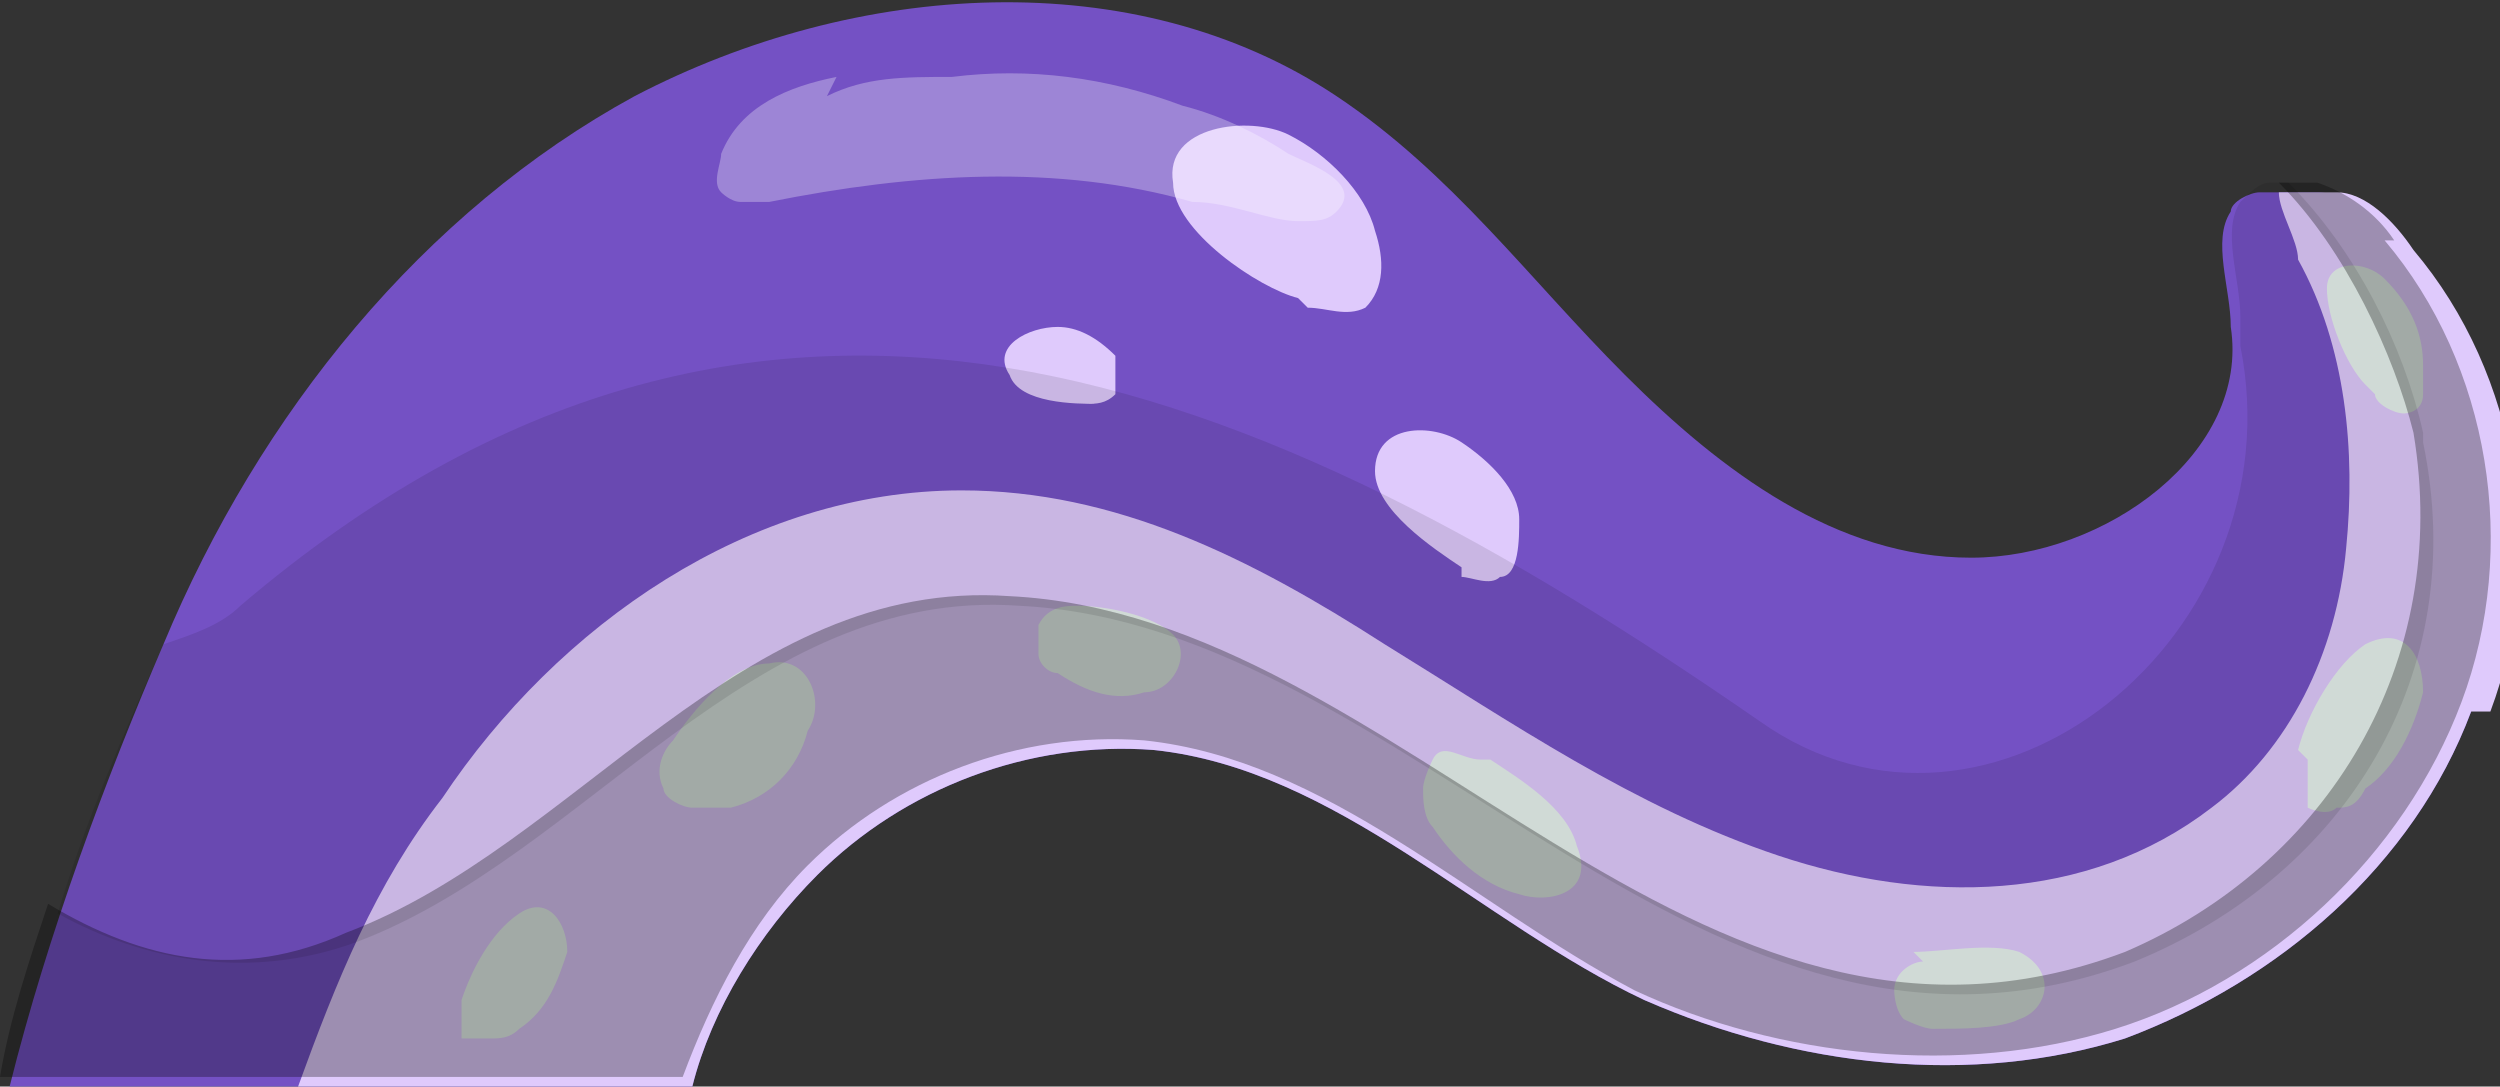   <svg width="100%" height="100%" xmlns="http://www.w3.org/2000/svg" viewBox="0 0 26 11.3" style="vertical-align: middle; max-width: 100%; width: 100%;">
   <rect x="0" y="0" width="26" height="11.3" fill="#333333" stroke="none"/>
   <g style="isolation: isolate;">
    <g>
     <g>
      <path d="M25.7,7.4c-.6,1.6-2,2.8-3.6,3.4-1.6.5-3.4.3-5-.4-1.7-.8-3.2-2.4-5.1-2.6-1.3-.1-2.6.4-3.5,1.3-.6.6-1.1,1.4-1.3,2.2-1.4,0-2.7,0-4.1,0-1,0-2,0-3,0,.4-1.6,1-3.2,1.6-4.6C2.7,4.3,4.4,2.2,6.6,1c2.3-1.2,5.2-1.4,7.3,0,1.2.8,2,1.9,3,2.9,1,1,2.2,1.9,3.6,1.9,1.4,0,2.9-1.1,2.7-2.4,0-.4-.2-.9,0-1.2,0-.1.2-.2.3-.2.2,0,.4,0,.6,0,.3,0,.6.3.8.6,1.1,1.3,1.4,3.2.8,4.8Z" style="stroke-width: 0px;" fill="rgb(116, 81, 196)">
      </path>
      <path d="M25.7,7.4c-.6,1.6-2,2.8-3.6,3.4-1.6.5-3.4.3-5-.4-1.7-.8-3.2-2.4-5.1-2.6-1.3-.1-2.6.4-3.5,1.3-.6.6-1.1,1.4-1.3,2.2-1.4,0-2.7,0-4.1,0,.4-1.1.8-2.1,1.5-3,1.2-1.8,3.2-3.2,5.4-3.2,1.6,0,3,.7,4.4,1.6,1.3.8,2.6,1.7,4.1,2.2,1.5.5,3.2.5,4.5-.5.8-.6,1.3-1.6,1.4-2.7.1-1,0-2.1-.5-3,0-.2-.2-.5-.2-.7.2,0,.4,0,.6,0,.3,0,.6.3.8.6,1.1,1.3,1.4,3.2.8,4.8Z" style="stroke-width: 0px;" fill="rgb(223,202,252)">
      </path>
      <path d="M13.6,3.2c.2,0,.4.1.6,0,.2-.2.2-.5.1-.8-.1-.4-.5-.8-.9-1-.4-.2-1.3-.1-1.2.5,0,.5.9,1.1,1.3,1.2Z" style="stroke-width: 0px;" fill="rgb(223,202,252)">
      </path>
      <path d="M15.2,6c.1,0,.3.1.4,0,.2,0,.2-.4.2-.6,0-.3-.3-.6-.6-.8-.3-.2-.9-.2-.9.3,0,.4.6.8.9,1Z" style="stroke-width: 0px;" fill="rgb(223,202,252)">
      </path>
      <path d="M11.3,4.2c.1,0,.2,0,.3-.1,0-.1,0-.3,0-.4-.2-.2-.4-.3-.6-.3-.3,0-.7.2-.5.5.1.3.7.3.9.3Z" style="stroke-width: 0px;" fill="rgb(223,202,252)">
      </path>
      <path d="M24.7,4.1c0,.1.2.2.3.2,0,0,.2,0,.2-.2s0-.2,0-.3c0-.3-.1-.6-.4-.9-.2-.2-.6-.2-.6.1,0,.3.2.8.4,1Z" style="stroke-width: 0px;" fill="rgb(231, 242, 237)">
      </path>
      <path d="M20,10c-.1,0-.3.1-.3.3,0,0,0,.2.1.3,0,0,.2.1.3.1.3,0,.7,0,.9-.1.3-.1.4-.5,0-.7-.3-.1-.8,0-1.1,0Z" style="stroke-width: 0px;" fill="rgb(231, 242, 237)">
      </path>
      <path d="M11.2,6.3c-.1,0-.3,0-.4.2,0,0,0,.2,0,.3s.1.2.2.2c.3.2.6.3.9.2.3,0,.5-.4.3-.6-.2-.2-.7-.3-1-.3Z" style="stroke-width: 0px;" fill="rgb(231, 242, 237)">
      </path>
      <path d="M4.8,10.4c0,.1,0,.3,0,.4,0,0,.2,0,.3,0,.1,0,.2,0,.3-.1.3-.2.4-.5.5-.8,0-.3-.2-.6-.5-.4-.3.2-.5.6-.6.9Z" style="stroke-width: 0px;" fill="rgb(231, 242, 237)">
      </path>
      <path d="M24,7.9c0,.2,0,.4,0,.5,0,0,.2.1.3,0,.1,0,.2,0,.3-.2.3-.2.5-.6.6-1,0-.4-.2-.7-.6-.5-.3.2-.6.7-.7,1.1Z" style="stroke-width: 0px;" fill="rgb(231, 242, 237)">
      </path>
      <path d="M15.4,7.9c-.2,0-.4-.2-.5,0,0,0-.1.2-.1.3s0,.3.1.4c.2.3.5.6.9.7.3.1.8,0,.6-.5-.1-.4-.6-.7-.9-.9Z" style="stroke-width: 0px;" fill="rgb(231, 242, 237)">
      </path>
      <path d="M7,7.7c-.1.1-.2.3-.1.5,0,.1.2.2.3.2.1,0,.3,0,.4,0,.4-.1.7-.4.8-.8.2-.3,0-.8-.4-.7-.4,0-.8.5-1,.8Z" style="stroke-width: 0px;" fill="rgb(231, 242, 237)">
      </path>
      <g style="mix-blend-mode: overlay; opacity: .1;">
       <path d="M25.2,4.5c-.2-.9-.7-1.9-1.4-2.6,0,0-.2,0-.2,0-.1,0-.2.1-.3.2-.2.3,0,.8,0,1.2,0,0,0,.2,0,.3,0,0,0,0,0,0,.6,3-2.6,5.6-5,3.9C13.1,3.9,7.9,1.7,2.5,6.3c-.2.2-.5.3-.8.4,0,0,0,0,0,0-.4.9-.8,1.8-1.1,2.8.9.5,2,.7,3.1.3,2.4-.9,4.1-3.7,6.9-3.5,4.1.2,7.1,5.4,11.6,3.7,2.2-.9,3.5-3,3-5.4Z" style="stroke-width: 0px;" fill="rgb(0, 0, 0)">
       </path>
      </g>
      <g style="mix-blend-mode: overlay; opacity: .3;">
       <path d="M24.9,2.5c-.2-.3-.5-.5-.8-.6-.1,0-.3,0-.4,0,.7.7,1.2,1.8,1.4,2.6.4,2.4-.9,4.5-3,5.4-4.5,1.7-7.5-3.5-11.6-3.7-2.8-.2-4.5,2.6-6.9,3.5-1.1.5-2.1.3-3.1-.3-.2.6-.4,1.2-.5,1.8,1,0,2,0,3,0,1.4,0,2.7,0,4.1,0,.3-.8.7-1.6,1.3-2.2.9-.9,2.2-1.4,3.5-1.3,1.9.2,3.4,1.7,5.1,2.6,1.5.7,3.4.9,5,.4,1.6-.5,3-1.8,3.6-3.4.6-1.6.3-3.5-.8-4.8Z" style="stroke-width: 0px;" fill="rgb(0, 0, 0)">
       </path>
      </g>
      <g style="mix-blend-mode: overlay; opacity: .3;">
       <path d="M8.7.8c-.5.1-1,.3-1.2.8,0,.1-.1.3,0,.4,0,0,.1.1.2.1s.2,0,.3,0c1.5-.3,3-.4,4.4,0,.4,0,.8.2,1.1.2.2,0,.3,0,.4-.1.3-.3-.3-.5-.5-.6-.3-.2-.7-.4-1.1-.5-.8-.3-1.6-.4-2.4-.3-.5,0-.9,0-1.3.2Z" style="stroke-width: 0px;" fill="rgb(255, 255, 255)">
       </path>
      </g>
     </g>
    </g>
   </g>
  </svg>
